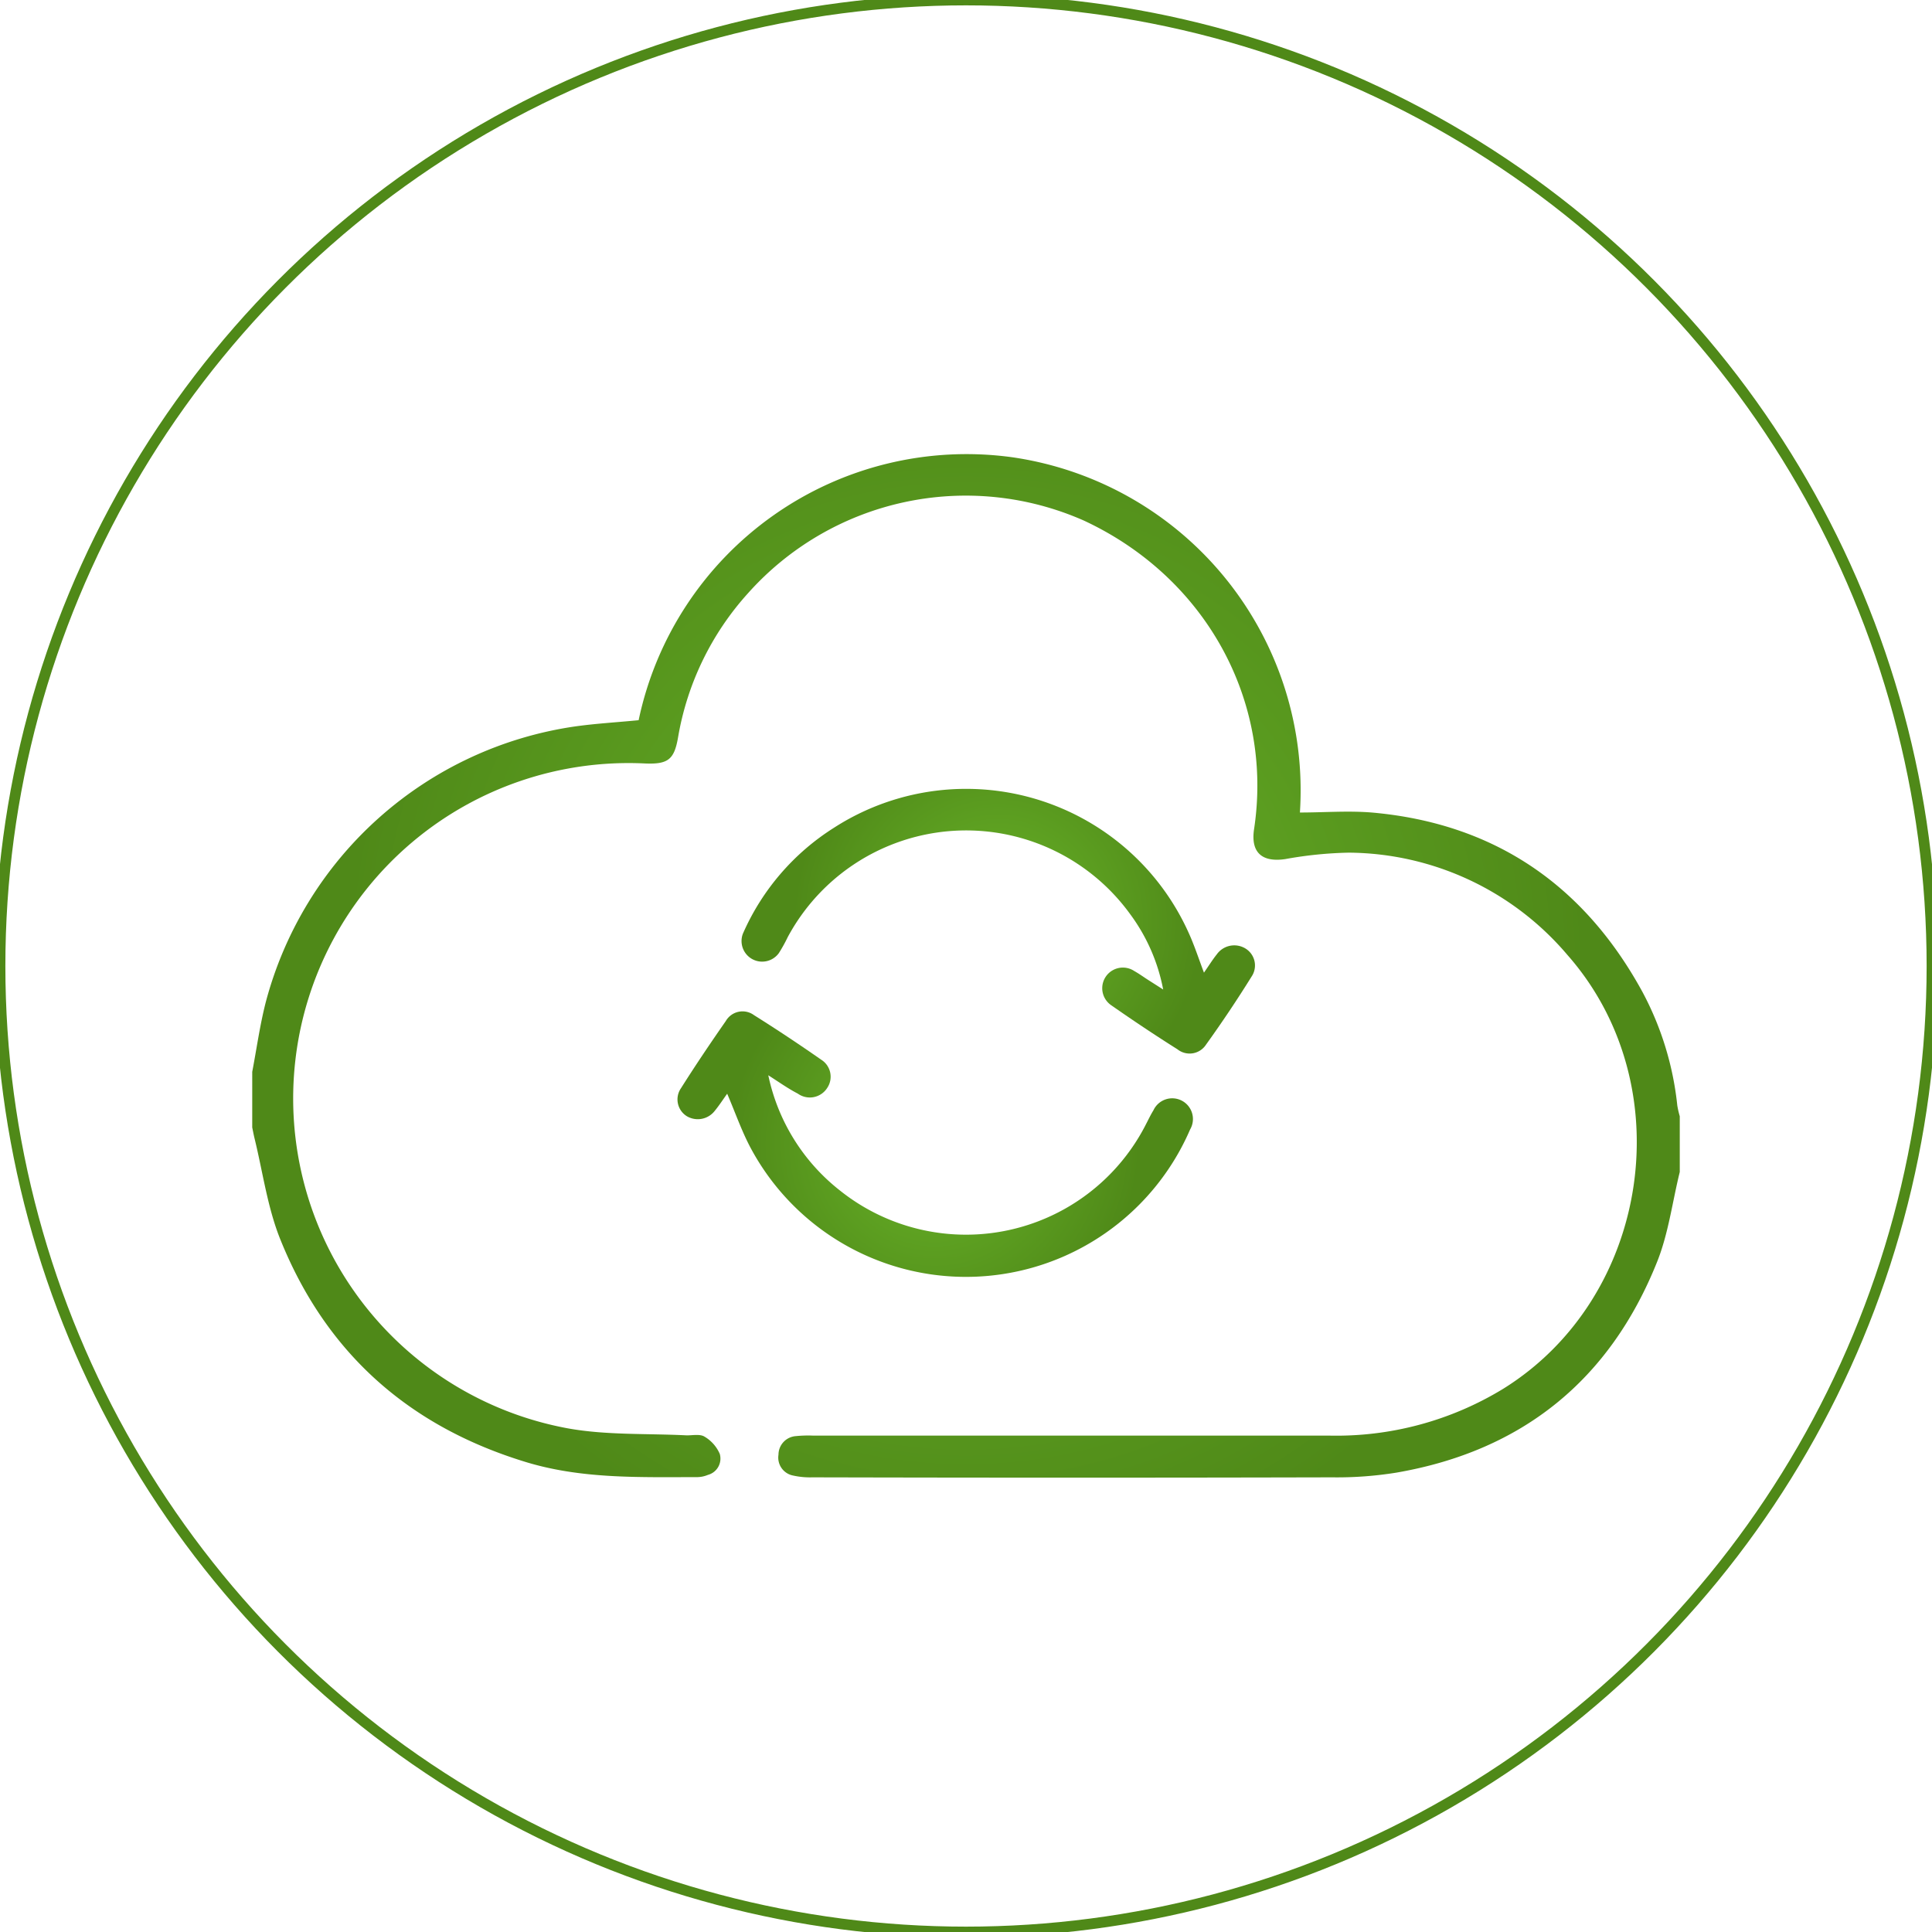 <svg xmlns="http://www.w3.org/2000/svg" xmlns:xlink="http://www.w3.org/1999/xlink" id="Layer_1" data-name="Layer 1" viewBox="0 0 180 180"><defs><style>.cls-1{fill:none;stroke:#4f8918;stroke-miterlimit:10;}.cls-2{fill:url(#radial-gradient);}.cls-3{fill:url(#radial-gradient-2);}.cls-4{fill:url(#radial-gradient-3);}</style><radialGradient id="radial-gradient" cx="90" cy="90" r="57.86" gradientUnits="userSpaceOnUse"><stop offset="0" stop-color="#69b429"></stop><stop offset="1" stop-color="#4f8918"></stop></radialGradient><radialGradient id="radial-gradient-2" cx="87.09" cy="106.59" r="19.08" xlink:href="#radial-gradient"></radialGradient><radialGradient id="radial-gradient-3" cx="92.96" cy="85.82" r="19.05" xlink:href="#radial-gradient"></radialGradient></defs><circle class="cls-1" cx="90" cy="90" r="90"></circle><path class="cls-2" d="M23.5,99.86c.41-2.15.71-4.33,1.25-6.45A35,35,0,0,1,53.58,67.68c1.92-.27,3.87-.38,5.92-.58A31.22,31.22,0,0,1,94.3,42.6a31.36,31.36,0,0,1,26.81,33.1c2.23,0,4.48-.18,6.69,0,11.39,1,19.77,6.73,25.22,16.71A28.71,28.71,0,0,1,156.27,103a8.52,8.52,0,0,0,.23,1v5.19c-.69,2.79-1.05,5.72-2.11,8.37-4.4,11-12.55,17.61-24.28,19.64a34.76,34.76,0,0,1-6,.44q-24.21.06-48.43,0a7.23,7.23,0,0,1-1.8-.17,1.7,1.7,0,0,1-1.35-1.94,1.74,1.74,0,0,1,1.62-1.73,11.47,11.47,0,0,1,1.55-.05q24,0,48.05,0a29.83,29.83,0,0,0,16.3-4.36c13.71-8.52,16.66-28.29,6-40.4a26.94,26.94,0,0,0-20.39-9.55,37,37,0,0,0-5.92.6c-2.18.32-3.23-.63-2.9-2.8,1.81-12-4.55-23.48-15.86-28.74a27.19,27.19,0,0,0-31.29,6.77,26.67,26.67,0,0,0-6.52,13.45c-.36,2.06-.94,2.5-3.09,2.41a31.25,31.25,0,0,0-7.21,61.94c3.63.66,7.41.47,11.12.66.56,0,1.24-.14,1.65.12a3.45,3.45,0,0,1,1.42,1.61,1.57,1.57,0,0,1-1.1,1.95,2.67,2.67,0,0,1-1,.21c-5.46,0-10.92.19-16.21-1.48C38,132.8,30.37,126,26.14,115.53c-1.22-3-1.65-6.32-2.43-9.49-.08-.33-.14-.66-.21-1Z"></path><path class="cls-3" d="M71.58,100.18a18.45,18.45,0,0,0,6.68,10.74,18.81,18.81,0,0,0,28.53-6.22c.22-.42.42-.85.67-1.25a1.93,1.93,0,1,1,3.42,1.78A22.75,22.75,0,0,1,70,107.07c-.88-1.62-1.48-3.38-2.25-5.17-.39.54-.75,1.1-1.17,1.61A2,2,0,0,1,64,104a1.84,1.84,0,0,1-.55-2.62c1.34-2.12,2.74-4.2,4.17-6.25a1.8,1.8,0,0,1,2.63-.55c2.12,1.33,4.21,2.72,6.26,4.15a1.87,1.87,0,0,1,.56,2.63,1.92,1.92,0,0,1-2.74.53C73.44,101.43,72.64,100.86,71.58,100.18Z"></path><path class="cls-4" d="M112.17,90.62c.46-.66.8-1.21,1.2-1.71a2,2,0,0,1,2.65-.55,1.85,1.85,0,0,1,.59,2.62q-2,3.22-4.25,6.35a1.82,1.82,0,0,1-2.66.43c-2.08-1.31-4.13-2.68-6.15-4.09a1.92,1.92,0,1,1,2.13-3.2c.45.25.87.56,1.31.84l1.38.88a17.15,17.15,0,0,0-3.06-7,18.87,18.87,0,0,0-31.92,2.12,14.25,14.25,0,0,1-.82,1.48A1.92,1.92,0,0,1,69.21,87a22.18,22.18,0,0,1,8.49-9.88,22.73,22.73,0,0,1,33,9.69C111.25,88,111.64,89.21,112.17,90.62Z"></path></svg>
